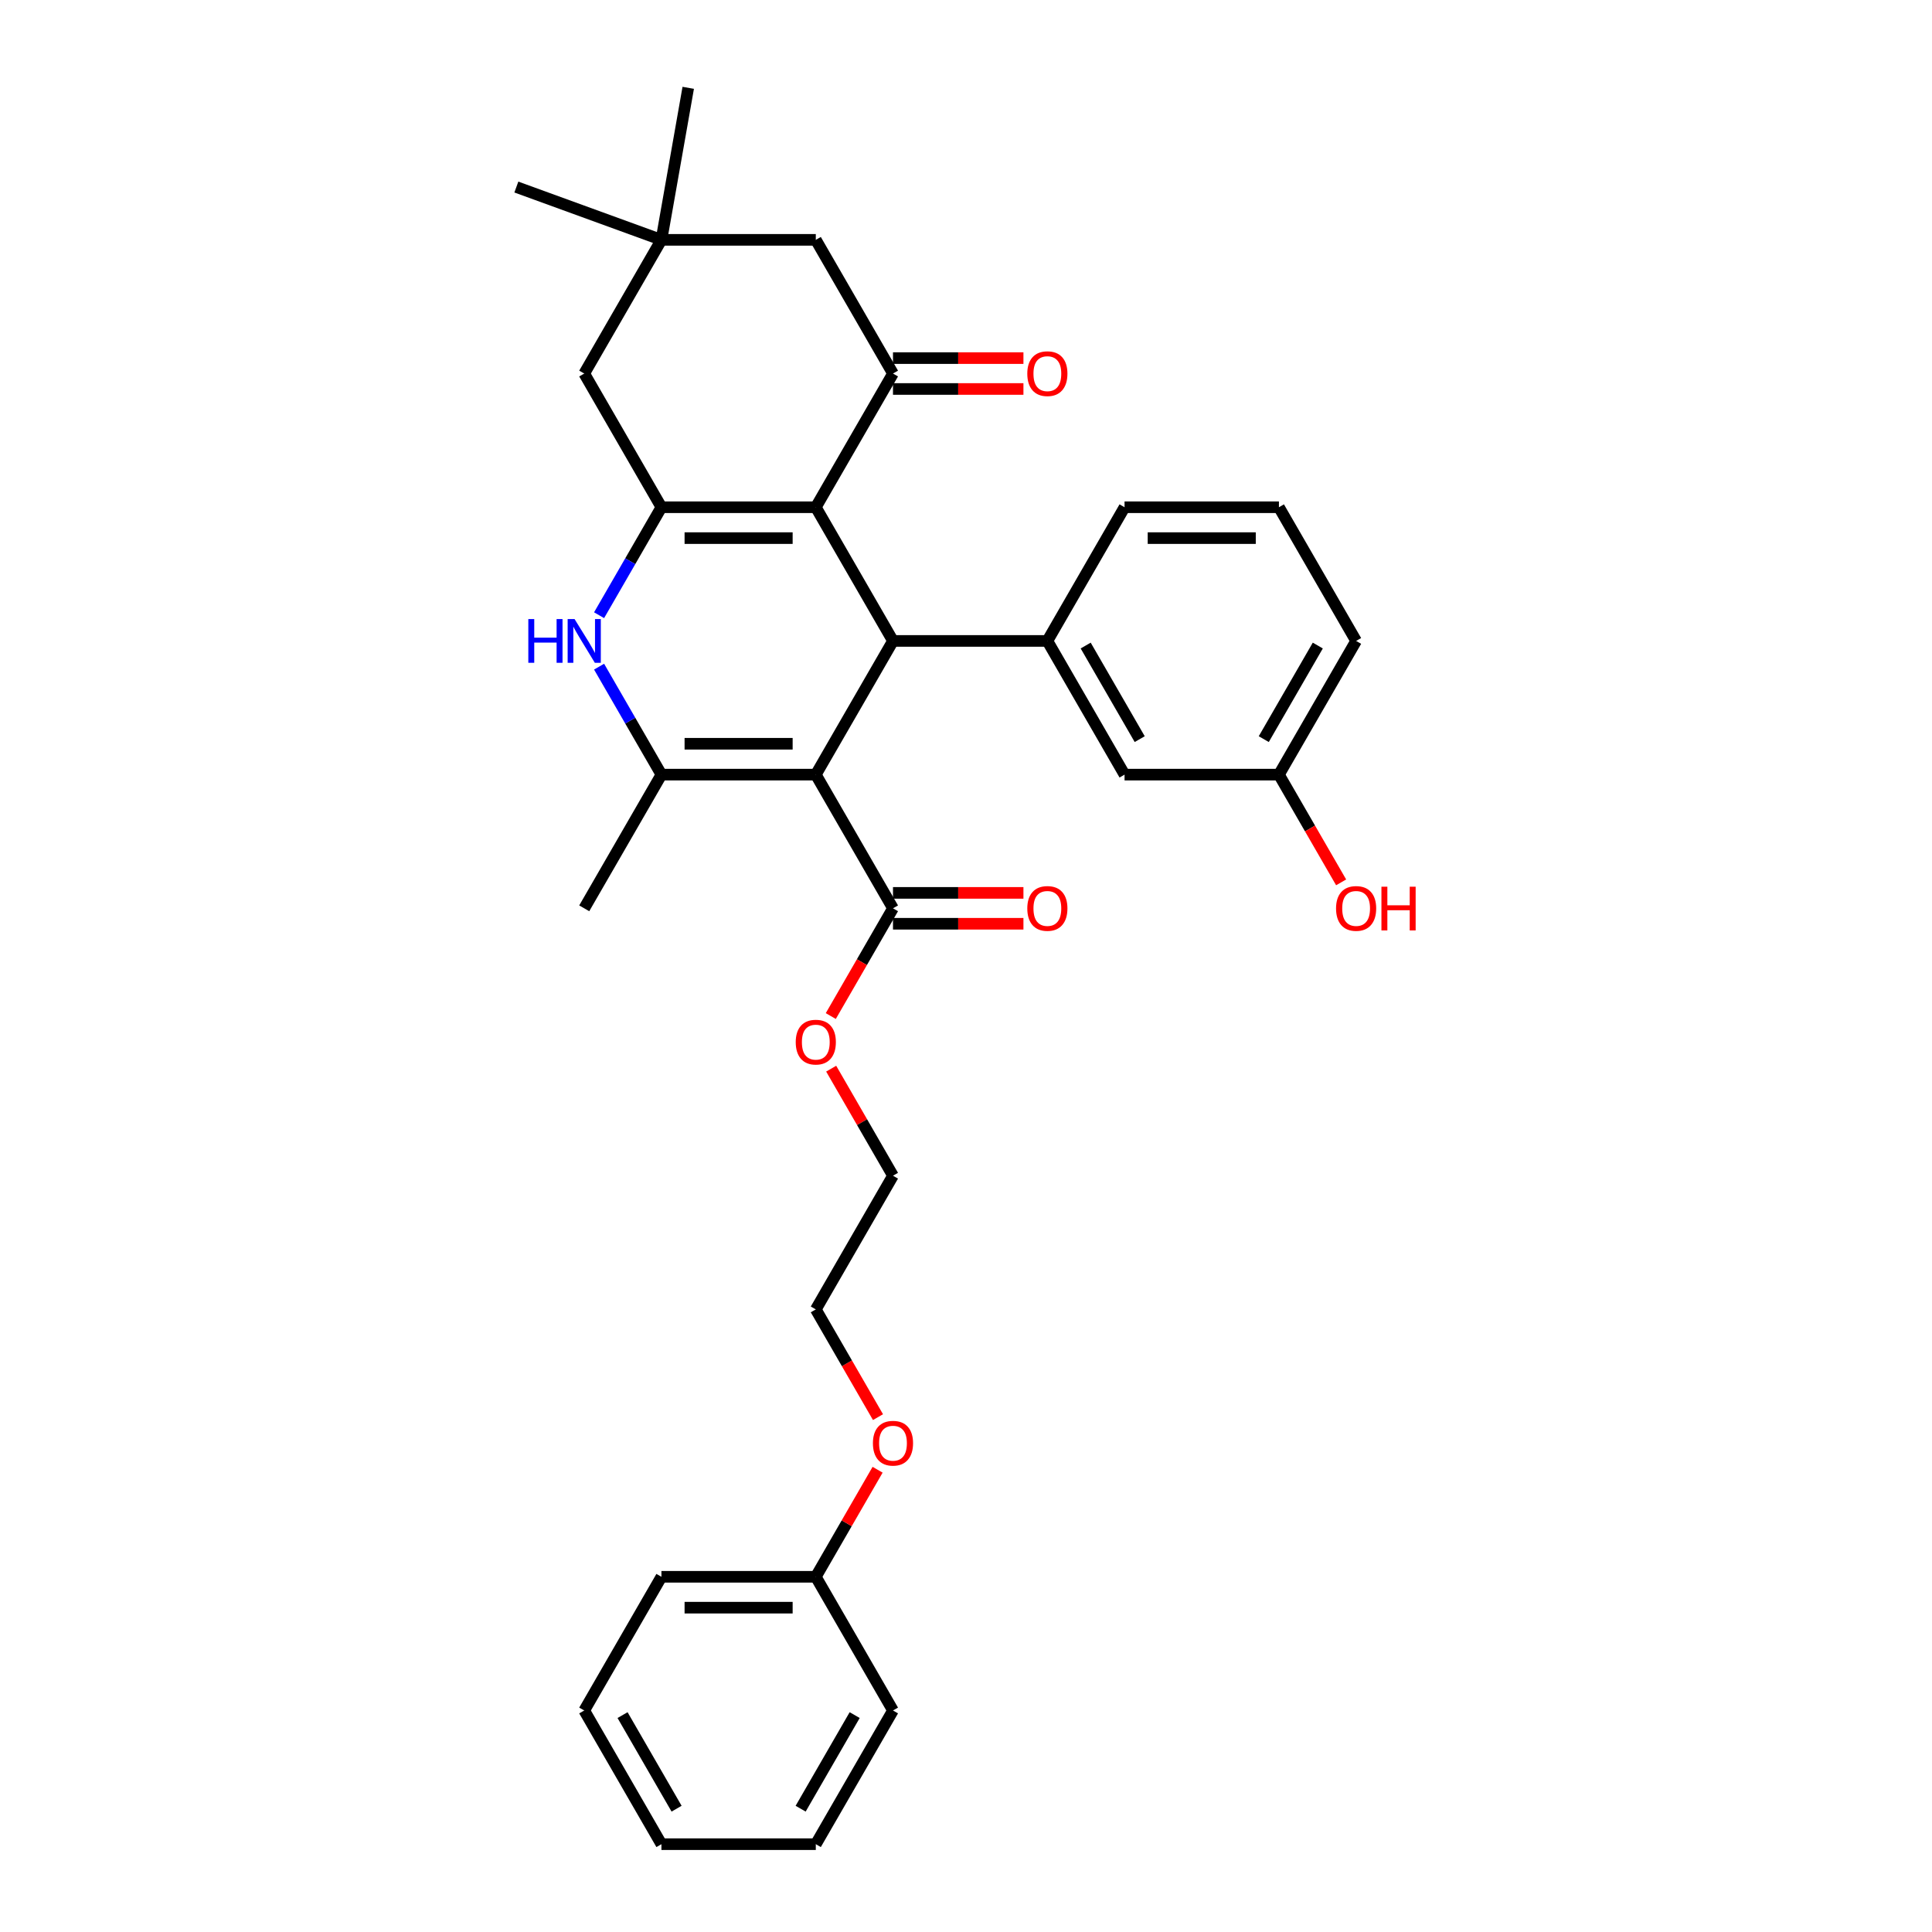<?xml version='1.0' encoding='iso-8859-1'?>
<svg version='1.1' baseProfile='full'
              xmlns='http://www.w3.org/2000/svg'
                      xmlns:rdkit='http://www.rdkit.org/xml'
                      xmlns:xlink='http://www.w3.org/1999/xlink'
                  xml:space='preserve'
width='1000px' height='1000px' viewBox='0 0 1000 1000'>
<!-- END OF HEADER -->
<rect style='opacity:1.0;fill:#FFFFFF;stroke:none' width='1000' height='1000' x='0' y='0'> </rect>
<path class='bond-1' d='M 422.256,400.946 L 462.209,331.746' style='fill:none;fill-rule:evenodd;stroke:#000000;stroke-width:6px;stroke-linecap:butt;stroke-linejoin:miter;stroke-opacity:1' />
<path class='bond-3' d='M 422.256,400.946 L 342.351,400.946' style='fill:none;fill-rule:evenodd;stroke:#000000;stroke-width:6px;stroke-linecap:butt;stroke-linejoin:miter;stroke-opacity:1' />
<path class='bond-3' d='M 410.27,384.965 L 354.336,384.965' style='fill:none;fill-rule:evenodd;stroke:#000000;stroke-width:6px;stroke-linecap:butt;stroke-linejoin:miter;stroke-opacity:1' />
<path class='bond-7' d='M 422.256,400.946 L 462.209,470.146' style='fill:none;fill-rule:evenodd;stroke:#000000;stroke-width:6px;stroke-linecap:butt;stroke-linejoin:miter;stroke-opacity:1' />
<path class='bond-0' d='M 422.256,262.546 L 462.209,331.746' style='fill:none;fill-rule:evenodd;stroke:#000000;stroke-width:6px;stroke-linecap:butt;stroke-linejoin:miter;stroke-opacity:1' />
<path class='bond-5' d='M 422.256,262.546 L 462.209,193.346' style='fill:none;fill-rule:evenodd;stroke:#000000;stroke-width:6px;stroke-linecap:butt;stroke-linejoin:miter;stroke-opacity:1' />
<path class='bond-32' d='M 422.256,262.546 L 342.351,262.546' style='fill:none;fill-rule:evenodd;stroke:#000000;stroke-width:6px;stroke-linecap:butt;stroke-linejoin:miter;stroke-opacity:1' />
<path class='bond-32' d='M 410.27,278.527 L 354.336,278.527' style='fill:none;fill-rule:evenodd;stroke:#000000;stroke-width:6px;stroke-linecap:butt;stroke-linejoin:miter;stroke-opacity:1' />
<path class='bond-6' d='M 462.209,331.746 L 542.114,331.746' style='fill:none;fill-rule:evenodd;stroke:#000000;stroke-width:6px;stroke-linecap:butt;stroke-linejoin:miter;stroke-opacity:1' />
<path class='bond-2' d='M 342.351,262.546 L 326.217,290.49' style='fill:none;fill-rule:evenodd;stroke:#000000;stroke-width:6px;stroke-linecap:butt;stroke-linejoin:miter;stroke-opacity:1' />
<path class='bond-2' d='M 326.217,290.49 L 310.084,318.434' style='fill:none;fill-rule:evenodd;stroke:#0000FF;stroke-width:6px;stroke-linecap:butt;stroke-linejoin:miter;stroke-opacity:1' />
<path class='bond-8' d='M 342.351,262.546 L 302.398,193.346' style='fill:none;fill-rule:evenodd;stroke:#000000;stroke-width:6px;stroke-linecap:butt;stroke-linejoin:miter;stroke-opacity:1' />
<path class='bond-4' d='M 342.351,400.946 L 326.217,373.002' style='fill:none;fill-rule:evenodd;stroke:#000000;stroke-width:6px;stroke-linecap:butt;stroke-linejoin:miter;stroke-opacity:1' />
<path class='bond-4' d='M 326.217,373.002 L 310.084,345.058' style='fill:none;fill-rule:evenodd;stroke:#0000FF;stroke-width:6px;stroke-linecap:butt;stroke-linejoin:miter;stroke-opacity:1' />
<path class='bond-16' d='M 342.351,400.946 L 302.398,470.146' style='fill:none;fill-rule:evenodd;stroke:#000000;stroke-width:6px;stroke-linecap:butt;stroke-linejoin:miter;stroke-opacity:1' />
<path class='bond-10' d='M 462.209,193.346 L 422.256,124.146' style='fill:none;fill-rule:evenodd;stroke:#000000;stroke-width:6px;stroke-linecap:butt;stroke-linejoin:miter;stroke-opacity:1' />
<path class='bond-11' d='M 462.209,201.336 L 495.968,201.336' style='fill:none;fill-rule:evenodd;stroke:#000000;stroke-width:6px;stroke-linecap:butt;stroke-linejoin:miter;stroke-opacity:1' />
<path class='bond-11' d='M 495.968,201.336 L 529.728,201.336' style='fill:none;fill-rule:evenodd;stroke:#FF0000;stroke-width:6px;stroke-linecap:butt;stroke-linejoin:miter;stroke-opacity:1' />
<path class='bond-11' d='M 462.209,185.355 L 495.968,185.355' style='fill:none;fill-rule:evenodd;stroke:#000000;stroke-width:6px;stroke-linecap:butt;stroke-linejoin:miter;stroke-opacity:1' />
<path class='bond-11' d='M 495.968,185.355 L 529.728,185.355' style='fill:none;fill-rule:evenodd;stroke:#FF0000;stroke-width:6px;stroke-linecap:butt;stroke-linejoin:miter;stroke-opacity:1' />
<path class='bond-12' d='M 542.114,331.746 L 582.066,400.946' style='fill:none;fill-rule:evenodd;stroke:#000000;stroke-width:6px;stroke-linecap:butt;stroke-linejoin:miter;stroke-opacity:1' />
<path class='bond-12' d='M 561.947,334.135 L 589.913,382.575' style='fill:none;fill-rule:evenodd;stroke:#000000;stroke-width:6px;stroke-linecap:butt;stroke-linejoin:miter;stroke-opacity:1' />
<path class='bond-17' d='M 542.114,331.746 L 582.066,262.546' style='fill:none;fill-rule:evenodd;stroke:#000000;stroke-width:6px;stroke-linecap:butt;stroke-linejoin:miter;stroke-opacity:1' />
<path class='bond-13' d='M 462.209,478.136 L 495.968,478.136' style='fill:none;fill-rule:evenodd;stroke:#000000;stroke-width:6px;stroke-linecap:butt;stroke-linejoin:miter;stroke-opacity:1' />
<path class='bond-13' d='M 495.968,478.136 L 529.728,478.136' style='fill:none;fill-rule:evenodd;stroke:#FF0000;stroke-width:6px;stroke-linecap:butt;stroke-linejoin:miter;stroke-opacity:1' />
<path class='bond-13' d='M 462.209,462.155 L 495.968,462.155' style='fill:none;fill-rule:evenodd;stroke:#000000;stroke-width:6px;stroke-linecap:butt;stroke-linejoin:miter;stroke-opacity:1' />
<path class='bond-13' d='M 495.968,462.155 L 529.728,462.155' style='fill:none;fill-rule:evenodd;stroke:#FF0000;stroke-width:6px;stroke-linecap:butt;stroke-linejoin:miter;stroke-opacity:1' />
<path class='bond-15' d='M 462.209,470.146 L 446.112,498.026' style='fill:none;fill-rule:evenodd;stroke:#000000;stroke-width:6px;stroke-linecap:butt;stroke-linejoin:miter;stroke-opacity:1' />
<path class='bond-15' d='M 446.112,498.026 L 430.016,525.906' style='fill:none;fill-rule:evenodd;stroke:#FF0000;stroke-width:6px;stroke-linecap:butt;stroke-linejoin:miter;stroke-opacity:1' />
<path class='bond-9' d='M 302.398,193.346 L 342.351,124.146' style='fill:none;fill-rule:evenodd;stroke:#000000;stroke-width:6px;stroke-linecap:butt;stroke-linejoin:miter;stroke-opacity:1' />
<path class='bond-22' d='M 342.351,124.146 L 267.264,96.817' style='fill:none;fill-rule:evenodd;stroke:#000000;stroke-width:6px;stroke-linecap:butt;stroke-linejoin:miter;stroke-opacity:1' />
<path class='bond-23' d='M 342.351,124.146 L 356.226,45.455' style='fill:none;fill-rule:evenodd;stroke:#000000;stroke-width:6px;stroke-linecap:butt;stroke-linejoin:miter;stroke-opacity:1' />
<path class='bond-33' d='M 342.351,124.146 L 422.256,124.146' style='fill:none;fill-rule:evenodd;stroke:#000000;stroke-width:6px;stroke-linecap:butt;stroke-linejoin:miter;stroke-opacity:1' />
<path class='bond-14' d='M 582.066,400.946 L 661.972,400.946' style='fill:none;fill-rule:evenodd;stroke:#000000;stroke-width:6px;stroke-linecap:butt;stroke-linejoin:miter;stroke-opacity:1' />
<path class='bond-19' d='M 661.972,400.946 L 678.068,428.826' style='fill:none;fill-rule:evenodd;stroke:#000000;stroke-width:6px;stroke-linecap:butt;stroke-linejoin:miter;stroke-opacity:1' />
<path class='bond-19' d='M 678.068,428.826 L 694.165,456.706' style='fill:none;fill-rule:evenodd;stroke:#FF0000;stroke-width:6px;stroke-linecap:butt;stroke-linejoin:miter;stroke-opacity:1' />
<path class='bond-34' d='M 661.972,400.946 L 701.924,331.746' style='fill:none;fill-rule:evenodd;stroke:#000000;stroke-width:6px;stroke-linecap:butt;stroke-linejoin:miter;stroke-opacity:1' />
<path class='bond-34' d='M 654.125,382.575 L 682.091,334.135' style='fill:none;fill-rule:evenodd;stroke:#000000;stroke-width:6px;stroke-linecap:butt;stroke-linejoin:miter;stroke-opacity:1' />
<path class='bond-25' d='M 430.219,553.137 L 446.214,580.841' style='fill:none;fill-rule:evenodd;stroke:#FF0000;stroke-width:6px;stroke-linecap:butt;stroke-linejoin:miter;stroke-opacity:1' />
<path class='bond-25' d='M 446.214,580.841 L 462.209,608.546' style='fill:none;fill-rule:evenodd;stroke:#000000;stroke-width:6px;stroke-linecap:butt;stroke-linejoin:miter;stroke-opacity:1' />
<path class='bond-21' d='M 582.066,262.546 L 661.972,262.546' style='fill:none;fill-rule:evenodd;stroke:#000000;stroke-width:6px;stroke-linecap:butt;stroke-linejoin:miter;stroke-opacity:1' />
<path class='bond-21' d='M 594.052,278.527 L 649.986,278.527' style='fill:none;fill-rule:evenodd;stroke:#000000;stroke-width:6px;stroke-linecap:butt;stroke-linejoin:miter;stroke-opacity:1' />
<path class='bond-18' d='M 422.256,816.146 L 438.251,788.441' style='fill:none;fill-rule:evenodd;stroke:#000000;stroke-width:6px;stroke-linecap:butt;stroke-linejoin:miter;stroke-opacity:1' />
<path class='bond-18' d='M 438.251,788.441 L 454.246,760.737' style='fill:none;fill-rule:evenodd;stroke:#FF0000;stroke-width:6px;stroke-linecap:butt;stroke-linejoin:miter;stroke-opacity:1' />
<path class='bond-27' d='M 422.256,816.146 L 342.351,816.146' style='fill:none;fill-rule:evenodd;stroke:#000000;stroke-width:6px;stroke-linecap:butt;stroke-linejoin:miter;stroke-opacity:1' />
<path class='bond-27' d='M 410.27,832.127 L 354.336,832.127' style='fill:none;fill-rule:evenodd;stroke:#000000;stroke-width:6px;stroke-linecap:butt;stroke-linejoin:miter;stroke-opacity:1' />
<path class='bond-28' d='M 422.256,816.146 L 462.209,885.345' style='fill:none;fill-rule:evenodd;stroke:#000000;stroke-width:6px;stroke-linecap:butt;stroke-linejoin:miter;stroke-opacity:1' />
<path class='bond-20' d='M 454.449,733.505 L 438.352,705.626' style='fill:none;fill-rule:evenodd;stroke:#FF0000;stroke-width:6px;stroke-linecap:butt;stroke-linejoin:miter;stroke-opacity:1' />
<path class='bond-20' d='M 438.352,705.626 L 422.256,677.746' style='fill:none;fill-rule:evenodd;stroke:#000000;stroke-width:6px;stroke-linecap:butt;stroke-linejoin:miter;stroke-opacity:1' />
<path class='bond-24' d='M 661.972,262.546 L 701.924,331.746' style='fill:none;fill-rule:evenodd;stroke:#000000;stroke-width:6px;stroke-linecap:butt;stroke-linejoin:miter;stroke-opacity:1' />
<path class='bond-26' d='M 462.209,608.546 L 422.256,677.746' style='fill:none;fill-rule:evenodd;stroke:#000000;stroke-width:6px;stroke-linecap:butt;stroke-linejoin:miter;stroke-opacity:1' />
<path class='bond-30' d='M 342.351,816.146 L 302.398,885.345' style='fill:none;fill-rule:evenodd;stroke:#000000;stroke-width:6px;stroke-linecap:butt;stroke-linejoin:miter;stroke-opacity:1' />
<path class='bond-29' d='M 462.209,885.345 L 422.256,954.545' style='fill:none;fill-rule:evenodd;stroke:#000000;stroke-width:6px;stroke-linecap:butt;stroke-linejoin:miter;stroke-opacity:1' />
<path class='bond-29' d='M 442.376,887.735 L 414.409,936.175' style='fill:none;fill-rule:evenodd;stroke:#000000;stroke-width:6px;stroke-linecap:butt;stroke-linejoin:miter;stroke-opacity:1' />
<path class='bond-31' d='M 422.256,954.545 L 342.351,954.545' style='fill:none;fill-rule:evenodd;stroke:#000000;stroke-width:6px;stroke-linecap:butt;stroke-linejoin:miter;stroke-opacity:1' />
<path class='bond-35' d='M 302.398,885.345 L 342.351,954.545' style='fill:none;fill-rule:evenodd;stroke:#000000;stroke-width:6px;stroke-linecap:butt;stroke-linejoin:miter;stroke-opacity:1' />
<path class='bond-35' d='M 322.231,887.735 L 350.198,936.175' style='fill:none;fill-rule:evenodd;stroke:#000000;stroke-width:6px;stroke-linecap:butt;stroke-linejoin:miter;stroke-opacity:1' />
<path  class='atom-5' d='M 273.456 320.431
L 276.525 320.431
L 276.525 330.052
L 288.095 330.052
L 288.095 320.431
L 291.163 320.431
L 291.163 343.06
L 288.095 343.06
L 288.095 332.609
L 276.525 332.609
L 276.525 343.06
L 273.456 343.06
L 273.456 320.431
' fill='#0000FF'/>
<path  class='atom-5' d='M 297.396 320.431
L 304.811 332.417
Q 305.546 333.6, 306.729 335.741
Q 307.912 337.882, 307.975 338.01
L 307.975 320.431
L 310.98 320.431
L 310.98 343.06
L 307.88 343.06
L 299.921 329.956
Q 298.994 328.422, 298.003 326.664
Q 297.044 324.906, 296.757 324.363
L 296.757 343.06
L 293.816 343.06
L 293.816 320.431
L 297.396 320.431
' fill='#0000FF'/>
<path  class='atom-12' d='M 531.726 193.41
Q 531.726 187.976, 534.411 184.94
Q 537.096 181.903, 542.114 181.903
Q 547.132 181.903, 549.817 184.94
Q 552.501 187.976, 552.501 193.41
Q 552.501 198.907, 549.785 202.04
Q 547.068 205.14, 542.114 205.14
Q 537.128 205.14, 534.411 202.04
Q 531.726 198.939, 531.726 193.41
M 542.114 202.583
Q 545.566 202.583, 547.419 200.282
Q 549.305 197.948, 549.305 193.41
Q 549.305 188.967, 547.419 186.73
Q 545.566 184.46, 542.114 184.46
Q 538.662 184.46, 536.776 186.698
Q 534.922 188.935, 534.922 193.41
Q 534.922 197.98, 536.776 200.282
Q 538.662 202.583, 542.114 202.583
' fill='#FF0000'/>
<path  class='atom-14' d='M 531.726 470.21
Q 531.726 464.776, 534.411 461.74
Q 537.096 458.703, 542.114 458.703
Q 547.132 458.703, 549.817 461.74
Q 552.501 464.776, 552.501 470.21
Q 552.501 475.707, 549.785 478.839
Q 547.068 481.94, 542.114 481.94
Q 537.128 481.94, 534.411 478.839
Q 531.726 475.739, 531.726 470.21
M 542.114 479.383
Q 545.566 479.383, 547.419 477.081
Q 549.305 474.748, 549.305 470.21
Q 549.305 465.767, 547.419 463.53
Q 545.566 461.26, 542.114 461.26
Q 538.662 461.26, 536.776 463.498
Q 534.922 465.735, 534.922 470.21
Q 534.922 474.78, 536.776 477.081
Q 538.662 479.383, 542.114 479.383
' fill='#FF0000'/>
<path  class='atom-16' d='M 411.868 539.41
Q 411.868 533.976, 414.553 530.94
Q 417.238 527.903, 422.256 527.903
Q 427.274 527.903, 429.959 530.94
Q 432.644 533.976, 432.644 539.41
Q 432.644 544.907, 429.927 548.039
Q 427.21 551.14, 422.256 551.14
Q 417.27 551.14, 414.553 548.039
Q 411.868 544.939, 411.868 539.41
M 422.256 548.583
Q 425.708 548.583, 427.562 546.281
Q 429.447 543.948, 429.447 539.41
Q 429.447 534.967, 427.562 532.729
Q 425.708 530.46, 422.256 530.46
Q 418.804 530.46, 416.918 532.698
Q 415.064 534.935, 415.064 539.41
Q 415.064 543.98, 416.918 546.281
Q 418.804 548.583, 422.256 548.583
' fill='#FF0000'/>
<path  class='atom-20' d='M 691.537 470.21
Q 691.537 464.776, 694.221 461.74
Q 696.906 458.703, 701.924 458.703
Q 706.942 458.703, 709.627 461.74
Q 712.312 464.776, 712.312 470.21
Q 712.312 475.707, 709.595 478.839
Q 706.878 481.94, 701.924 481.94
Q 696.938 481.94, 694.221 478.839
Q 691.537 475.739, 691.537 470.21
M 701.924 479.383
Q 705.376 479.383, 707.23 477.081
Q 709.116 474.748, 709.116 470.21
Q 709.116 465.767, 707.23 463.53
Q 705.376 461.26, 701.924 461.26
Q 698.472 461.26, 696.587 463.498
Q 694.733 465.735, 694.733 470.21
Q 694.733 474.78, 696.587 477.081
Q 698.472 479.383, 701.924 479.383
' fill='#FF0000'/>
<path  class='atom-20' d='M 715.029 458.959
L 718.097 458.959
L 718.097 468.58
L 729.667 468.58
L 729.667 458.959
L 732.736 458.959
L 732.736 481.588
L 729.667 481.588
L 729.667 471.137
L 718.097 471.137
L 718.097 481.588
L 715.029 481.588
L 715.029 458.959
' fill='#FF0000'/>
<path  class='atom-21' d='M 451.821 747.009
Q 451.821 741.576, 454.506 738.54
Q 457.19 735.503, 462.209 735.503
Q 467.227 735.503, 469.911 738.54
Q 472.596 741.576, 472.596 747.009
Q 472.596 752.507, 469.879 755.639
Q 467.163 758.74, 462.209 758.74
Q 457.222 758.74, 454.506 755.639
Q 451.821 752.539, 451.821 747.009
M 462.209 756.183
Q 465.66 756.183, 467.514 753.881
Q 469.4 751.548, 469.4 747.009
Q 469.4 742.567, 467.514 740.329
Q 465.66 738.06, 462.209 738.06
Q 458.757 738.06, 456.871 740.297
Q 455.017 742.535, 455.017 747.009
Q 455.017 751.58, 456.871 753.881
Q 458.757 756.183, 462.209 756.183
' fill='#FF0000'/>
</svg>
